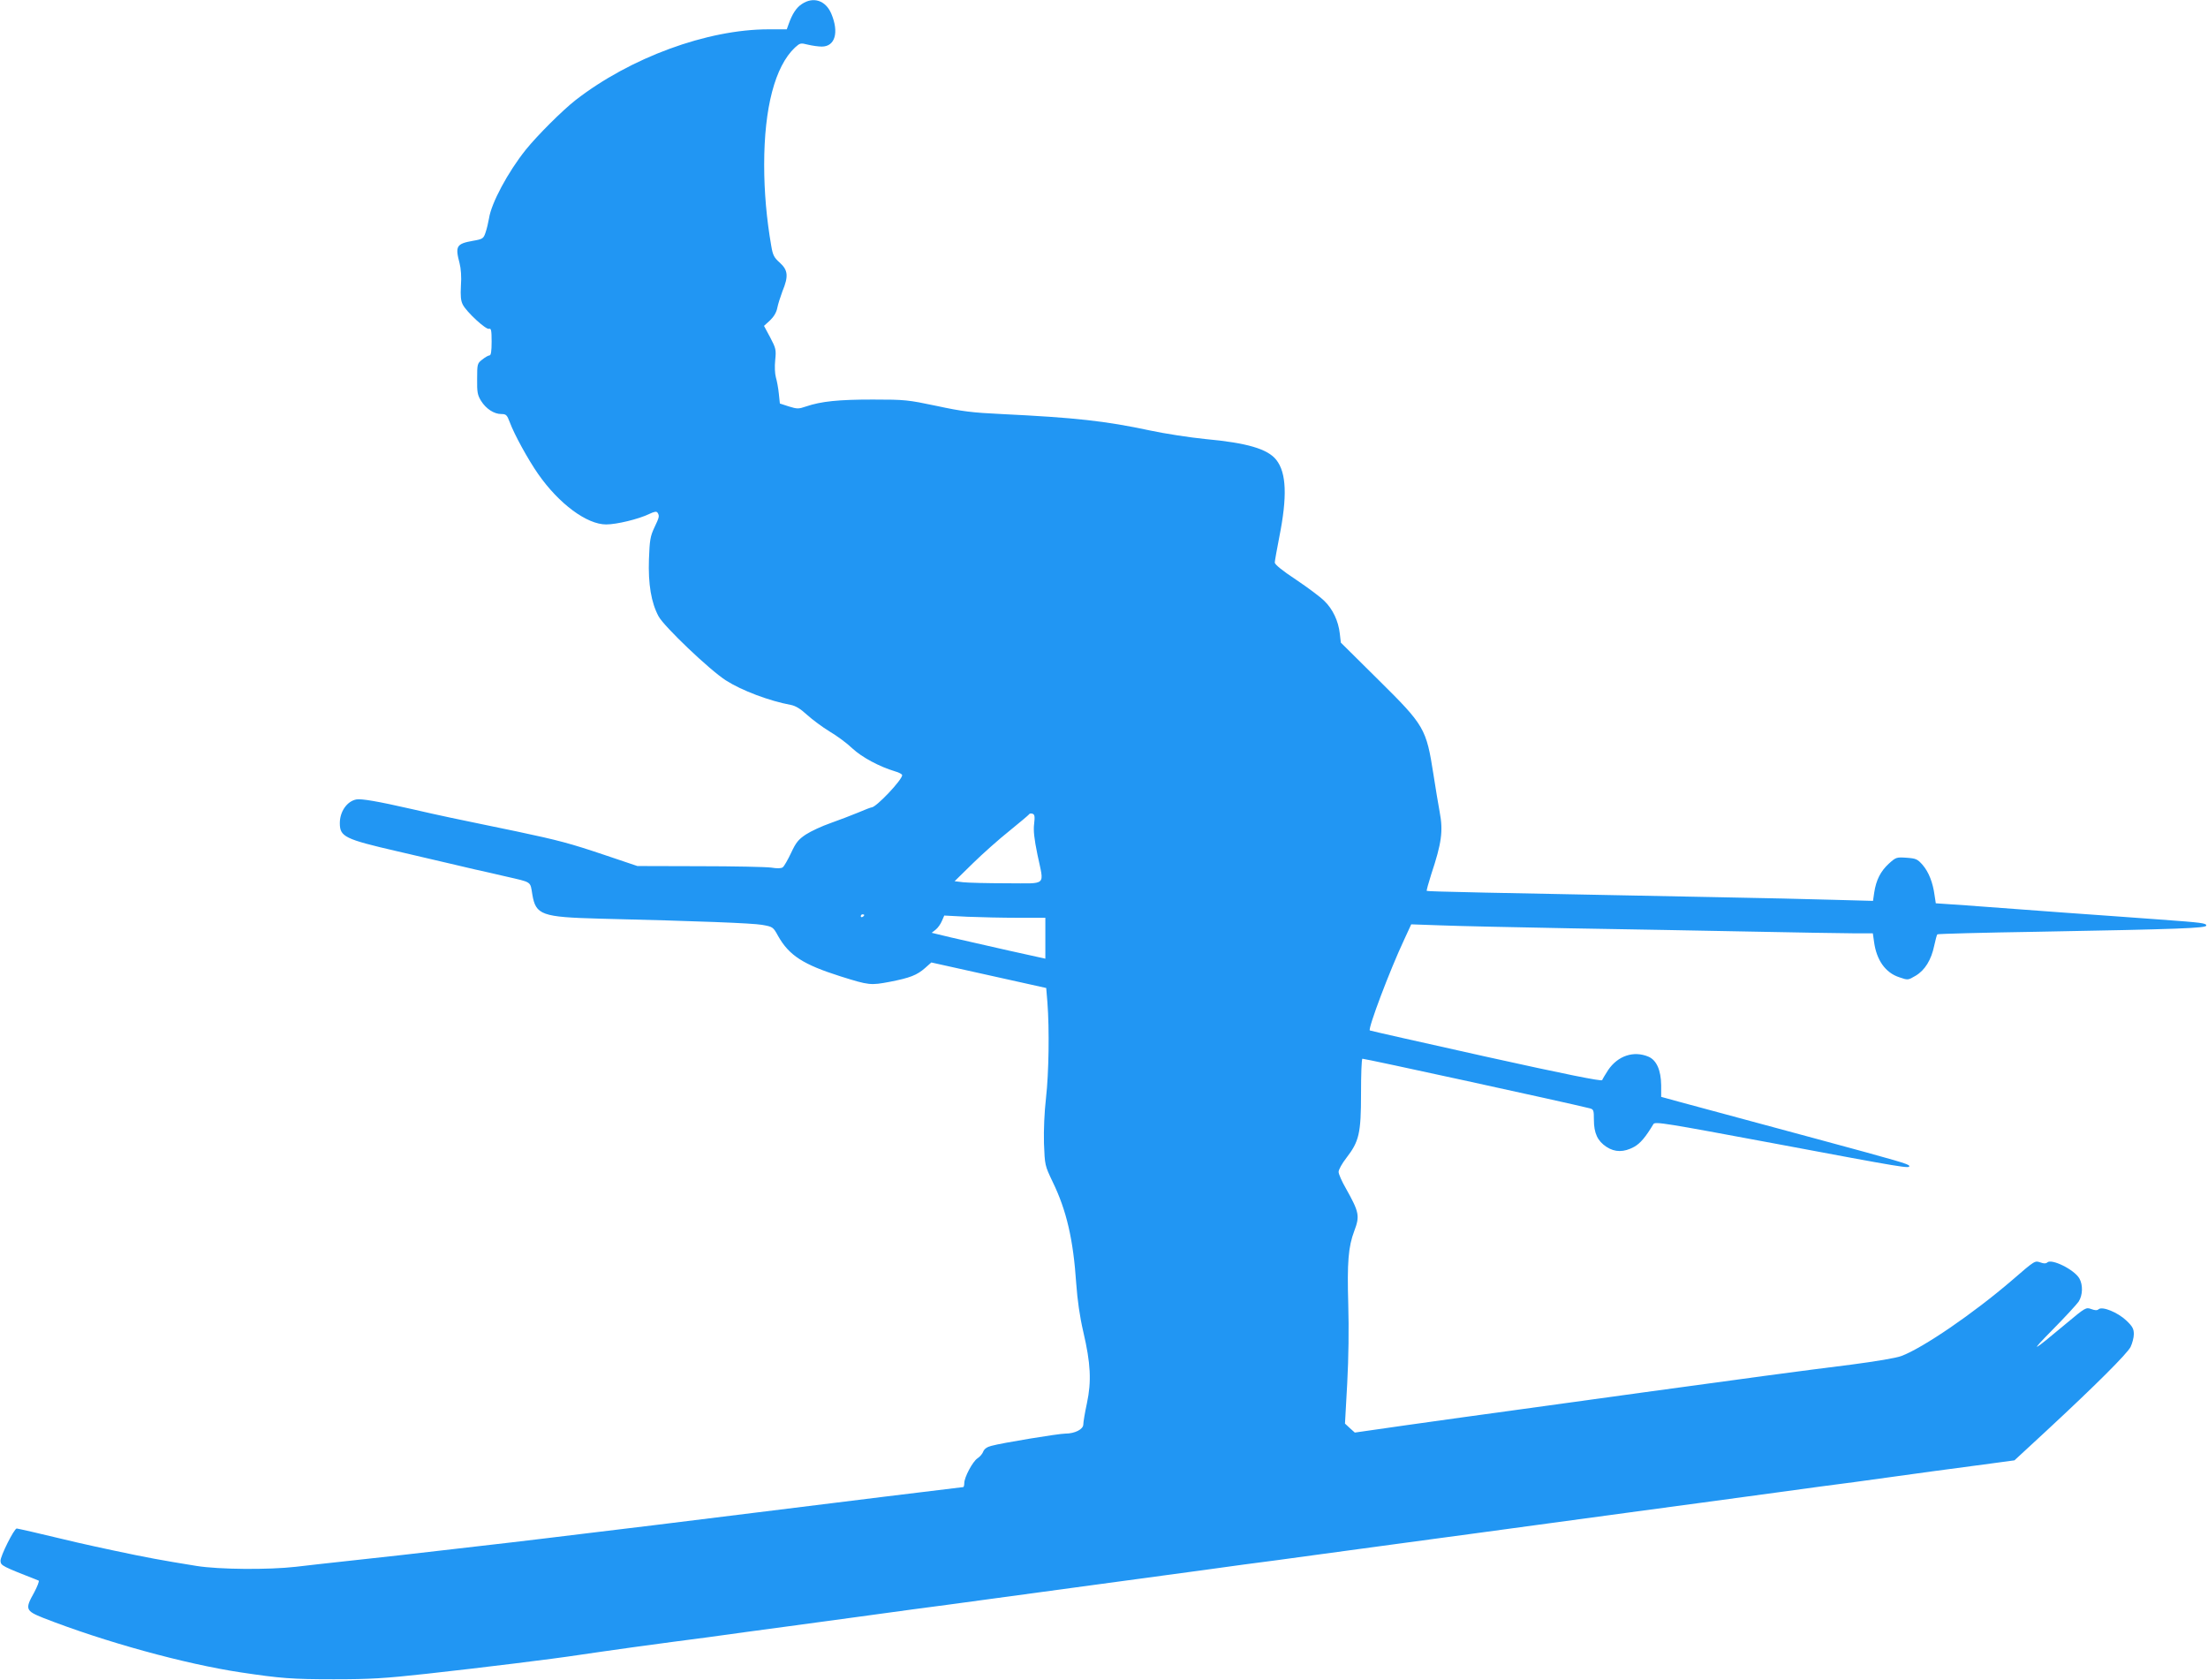 <?xml version="1.0" standalone="no"?>
<!DOCTYPE svg PUBLIC "-//W3C//DTD SVG 20010904//EN"
 "http://www.w3.org/TR/2001/REC-SVG-20010904/DTD/svg10.dtd">
<svg version="1.0" xmlns="http://www.w3.org/2000/svg"
 width="1280pt" height="974pt" viewBox="0 0 1280 974"
 preserveAspectRatio="xMidYMid meet">
<g transform="translate(0,974) scale(0.1,-0.1)"
fill="#2196f3" stroke="none">
<path d="M4649 9717 c-33 -21 -57 -59 -78 -119 l-10 -28 -106 0 c-355 0 -801
-164 -1118 -410 -78 -61 -222 -205 -289 -288 -104 -130 -200 -310 -213 -397
-4 -24 -13 -62 -20 -82 -12 -36 -16 -39 -74 -49 -95 -17 -103 -31 -77 -129 8
-31 12 -80 8 -131 -3 -60 -1 -87 11 -110 22 -43 135 -147 152 -140 12 4 15 -8
15 -74 0 -57 -4 -80 -12 -80 -7 0 -26 -11 -42 -24 -29 -22 -30 -26 -30 -112
-1 -77 2 -94 23 -128 29 -46 75 -76 117 -76 28 0 33 -5 49 -47 26 -71 107
-218 165 -301 121 -173 282 -292 394 -292 61 0 188 31 248 60 32 15 44 17 50
8 12 -19 10 -26 -19 -87 -23 -49 -27 -72 -31 -182 -5 -145 13 -252 56 -332 32
-59 295 -310 390 -371 92 -59 252 -119 376 -142 27 -5 56 -22 95 -58 31 -28
89 -71 130 -96 41 -24 101 -68 132 -98 56 -52 157 -106 247 -133 23 -6 42 -17
42 -22 0 -28 -151 -187 -177 -187 -4 0 -39 -13 -78 -30 -38 -16 -110 -43 -160
-61 -49 -17 -114 -47 -143 -66 -44 -29 -58 -47 -86 -107 -19 -40 -40 -77 -48
-83 -8 -7 -32 -8 -68 -2 -30 4 -217 8 -415 8 l-360 1 -190 64 c-202 68 -267
85 -507 136 -54 11 -141 29 -193 40 -52 11 -139 29 -192 40 -93 20 -125 27
-225 50 -202 46 -292 61 -322 56 -54 -10 -96 -70 -96 -137 0 -79 27 -93 335
-164 33 -8 101 -23 150 -35 50 -12 117 -27 150 -35 33 -8 98 -23 145 -34 47
-10 128 -29 180 -41 156 -36 143 -27 156 -105 20 -119 54 -131 389 -140 579
-14 885 -26 943 -36 62 -11 64 -12 93 -65 64 -113 146 -165 360 -233 168 -53
176 -53 288 -32 117 23 156 38 204 80 l36 32 333 -74 333 -74 7 -84 c12 -157
8 -410 -8 -551 -10 -88 -14 -187 -12 -266 5 -127 5 -127 50 -222 81 -166 120
-336 137 -590 7 -96 20 -190 41 -280 43 -184 48 -287 21 -414 -12 -55 -21
-110 -21 -123 0 -28 -49 -53 -104 -53 -39 0 -368 -54 -429 -71 -25 -6 -41 -18
-47 -33 -4 -12 -19 -30 -33 -39 -28 -18 -77 -110 -77 -144 0 -13 -3 -23 -6
-23 -3 0 -207 -25 -452 -55 -653 -81 -1154 -143 -1342 -166 -91 -11 -273 -33
-405 -49 -132 -16 -319 -39 -415 -50 -198 -23 -309 -36 -425 -49 -99 -12 -314
-36 -545 -61 -96 -10 -224 -25 -285 -32 -158 -18 -446 -16 -576 5 -204 33
-286 48 -474 88 -174 37 -243 53 -481 110 -45 10 -84 19 -87 19 -15 0 -96
-162 -94 -188 2 -28 8 -30 221 -114 5 -2 -7 -33 -26 -69 -54 -96 -50 -106 52
-147 355 -139 820 -267 1145 -316 233 -35 300 -40 540 -40 213 0 293 5 540 32
325 36 732 86 875 108 52 8 194 28 315 45 212 29 274 37 435 58 41 6 143 20
225 31 83 11 183 25 223 30 177 24 230 31 442 60 124 17 259 35 300 41 171 22
225 30 440 59 124 17 257 35 295 40 39 5 171 23 295 40 212 29 265 36 443 60
39 5 140 19 222 30 83 11 184 25 225 31 156 20 221 29 440 59 212 29 265 36
443 60 39 5 140 19 222 30 83 11 183 25 223 30 177 24 230 31 442 60 212 29
265 36 443 60 39 5 140 19 222 30 83 11 183 25 223 30 177 24 230 31 442 60
219 30 284 39 440 59 41 6 143 20 225 31 83 11 184 25 225 31 130 17 221 29
352 47 l126 17 184 170 c289 268 468 447 489 487 10 21 19 54 19 74 0 31 -7
45 -44 80 -50 47 -138 83 -160 65 -9 -8 -21 -7 -43 1 -30 11 -34 9 -144 -83
-203 -170 -218 -177 -81 -38 73 74 141 148 152 164 24 37 26 97 4 135 -31 52
-162 116 -186 92 -7 -7 -20 -7 -39 0 -33 11 -30 14 -165 -103 -226 -194 -516
-392 -641 -439 -31 -12 -147 -31 -290 -50 -276 -34 -674 -88 -1198 -160 -203
-28 -530 -73 -725 -100 -195 -26 -490 -68 -656 -91 l-300 -43 -29 26 -28 26
13 234 c8 149 10 314 6 458 -7 241 0 333 35 425 33 87 28 109 -48 245 -24 41
-43 85 -43 97 0 13 20 49 45 81 74 96 85 142 85 373 0 109 3 200 8 202 5 3
1184 -254 1316 -287 24 -6 26 -10 26 -67 0 -77 21 -123 73 -157 49 -32 101
-32 160 0 36 20 67 57 112 132 9 16 68 6 700 -112 762 -143 788 -147 783 -130
-4 11 -55 26 -543 158 -493 133 -674 182 -782 211 l-113 31 0 67 c-1 88 -27
146 -74 166 -86 36 -177 5 -233 -77 -17 -26 -33 -53 -35 -59 -3 -8 -209 33
-674 136 -368 82 -671 150 -673 152 -12 10 115 347 199 526 l41 89 172 -6 c95
-4 431 -11 747 -17 316 -5 789 -14 1050 -19 261 -5 527 -10 591 -10 l116 0 7
-49 c14 -106 66 -180 147 -206 49 -17 50 -17 94 9 54 32 91 92 108 175 7 33
15 62 18 65 2 3 263 10 579 15 828 15 980 21 980 36 0 14 -23 17 -270 35 -80
6 -203 15 -275 20 -71 5 -197 14 -280 20 -82 6 -204 15 -270 20 -66 5 -199 15
-297 22 l-176 12 -7 46 c-10 75 -34 135 -69 176 -30 34 -38 38 -93 42 -59 4
-62 3 -103 -34 -48 -44 -74 -95 -85 -168 l-7 -48 -221 6 c-122 4 -442 11 -712
16 -1308 25 -1650 32 -1654 36 -2 2 10 46 26 96 60 180 70 251 49 361 -8 45
-25 143 -36 217 -42 268 -51 284 -320 550 l-217 215 -6 52 c-8 73 -41 143 -90
190 -23 23 -97 78 -164 123 -79 52 -123 88 -123 99 0 9 12 75 26 147 47 235
42 373 -17 448 -50 64 -171 99 -411 121 -90 9 -234 31 -323 50 -258 55 -429
74 -860 95 -169 8 -227 15 -375 47 -167 35 -183 37 -370 37 -197 0 -299 -10
-387 -40 -44 -15 -51 -15 -100 0 l-52 17 -6 57 c-3 31 -11 74 -17 94 -6 22 -8
63 -4 101 6 60 4 68 -29 131 l-36 67 35 32 c22 21 37 46 42 72 4 21 18 65 30
97 36 87 32 122 -15 165 -34 30 -41 44 -50 98 -27 155 -41 312 -41 470 0 331
63 570 178 679 30 27 33 28 76 17 25 -6 61 -11 80 -11 77 0 101 82 55 191 -33
77 -104 100 -170 56z m1346 -4752 c-5 -38 0 -86 19 -178 39 -188 61 -167 -176
-167 -112 0 -226 3 -254 6 l-50 6 105 103 c58 57 154 142 213 189 58 47 109
90 113 95 3 6 12 7 21 4 12 -4 14 -16 9 -58z m-985 -529 c0 -3 -4 -8 -10 -11
-5 -3 -10 -1 -10 4 0 6 5 11 10 11 6 0 10 -2 10 -4z m892 -16 l158 0 0 -118 0
-119 -217 48 c-120 27 -268 61 -330 75 l-112 27 23 18 c13 10 29 33 36 50 l14
32 134 -7 c75 -3 206 -6 294 -6z"/>
</g>
</svg>
